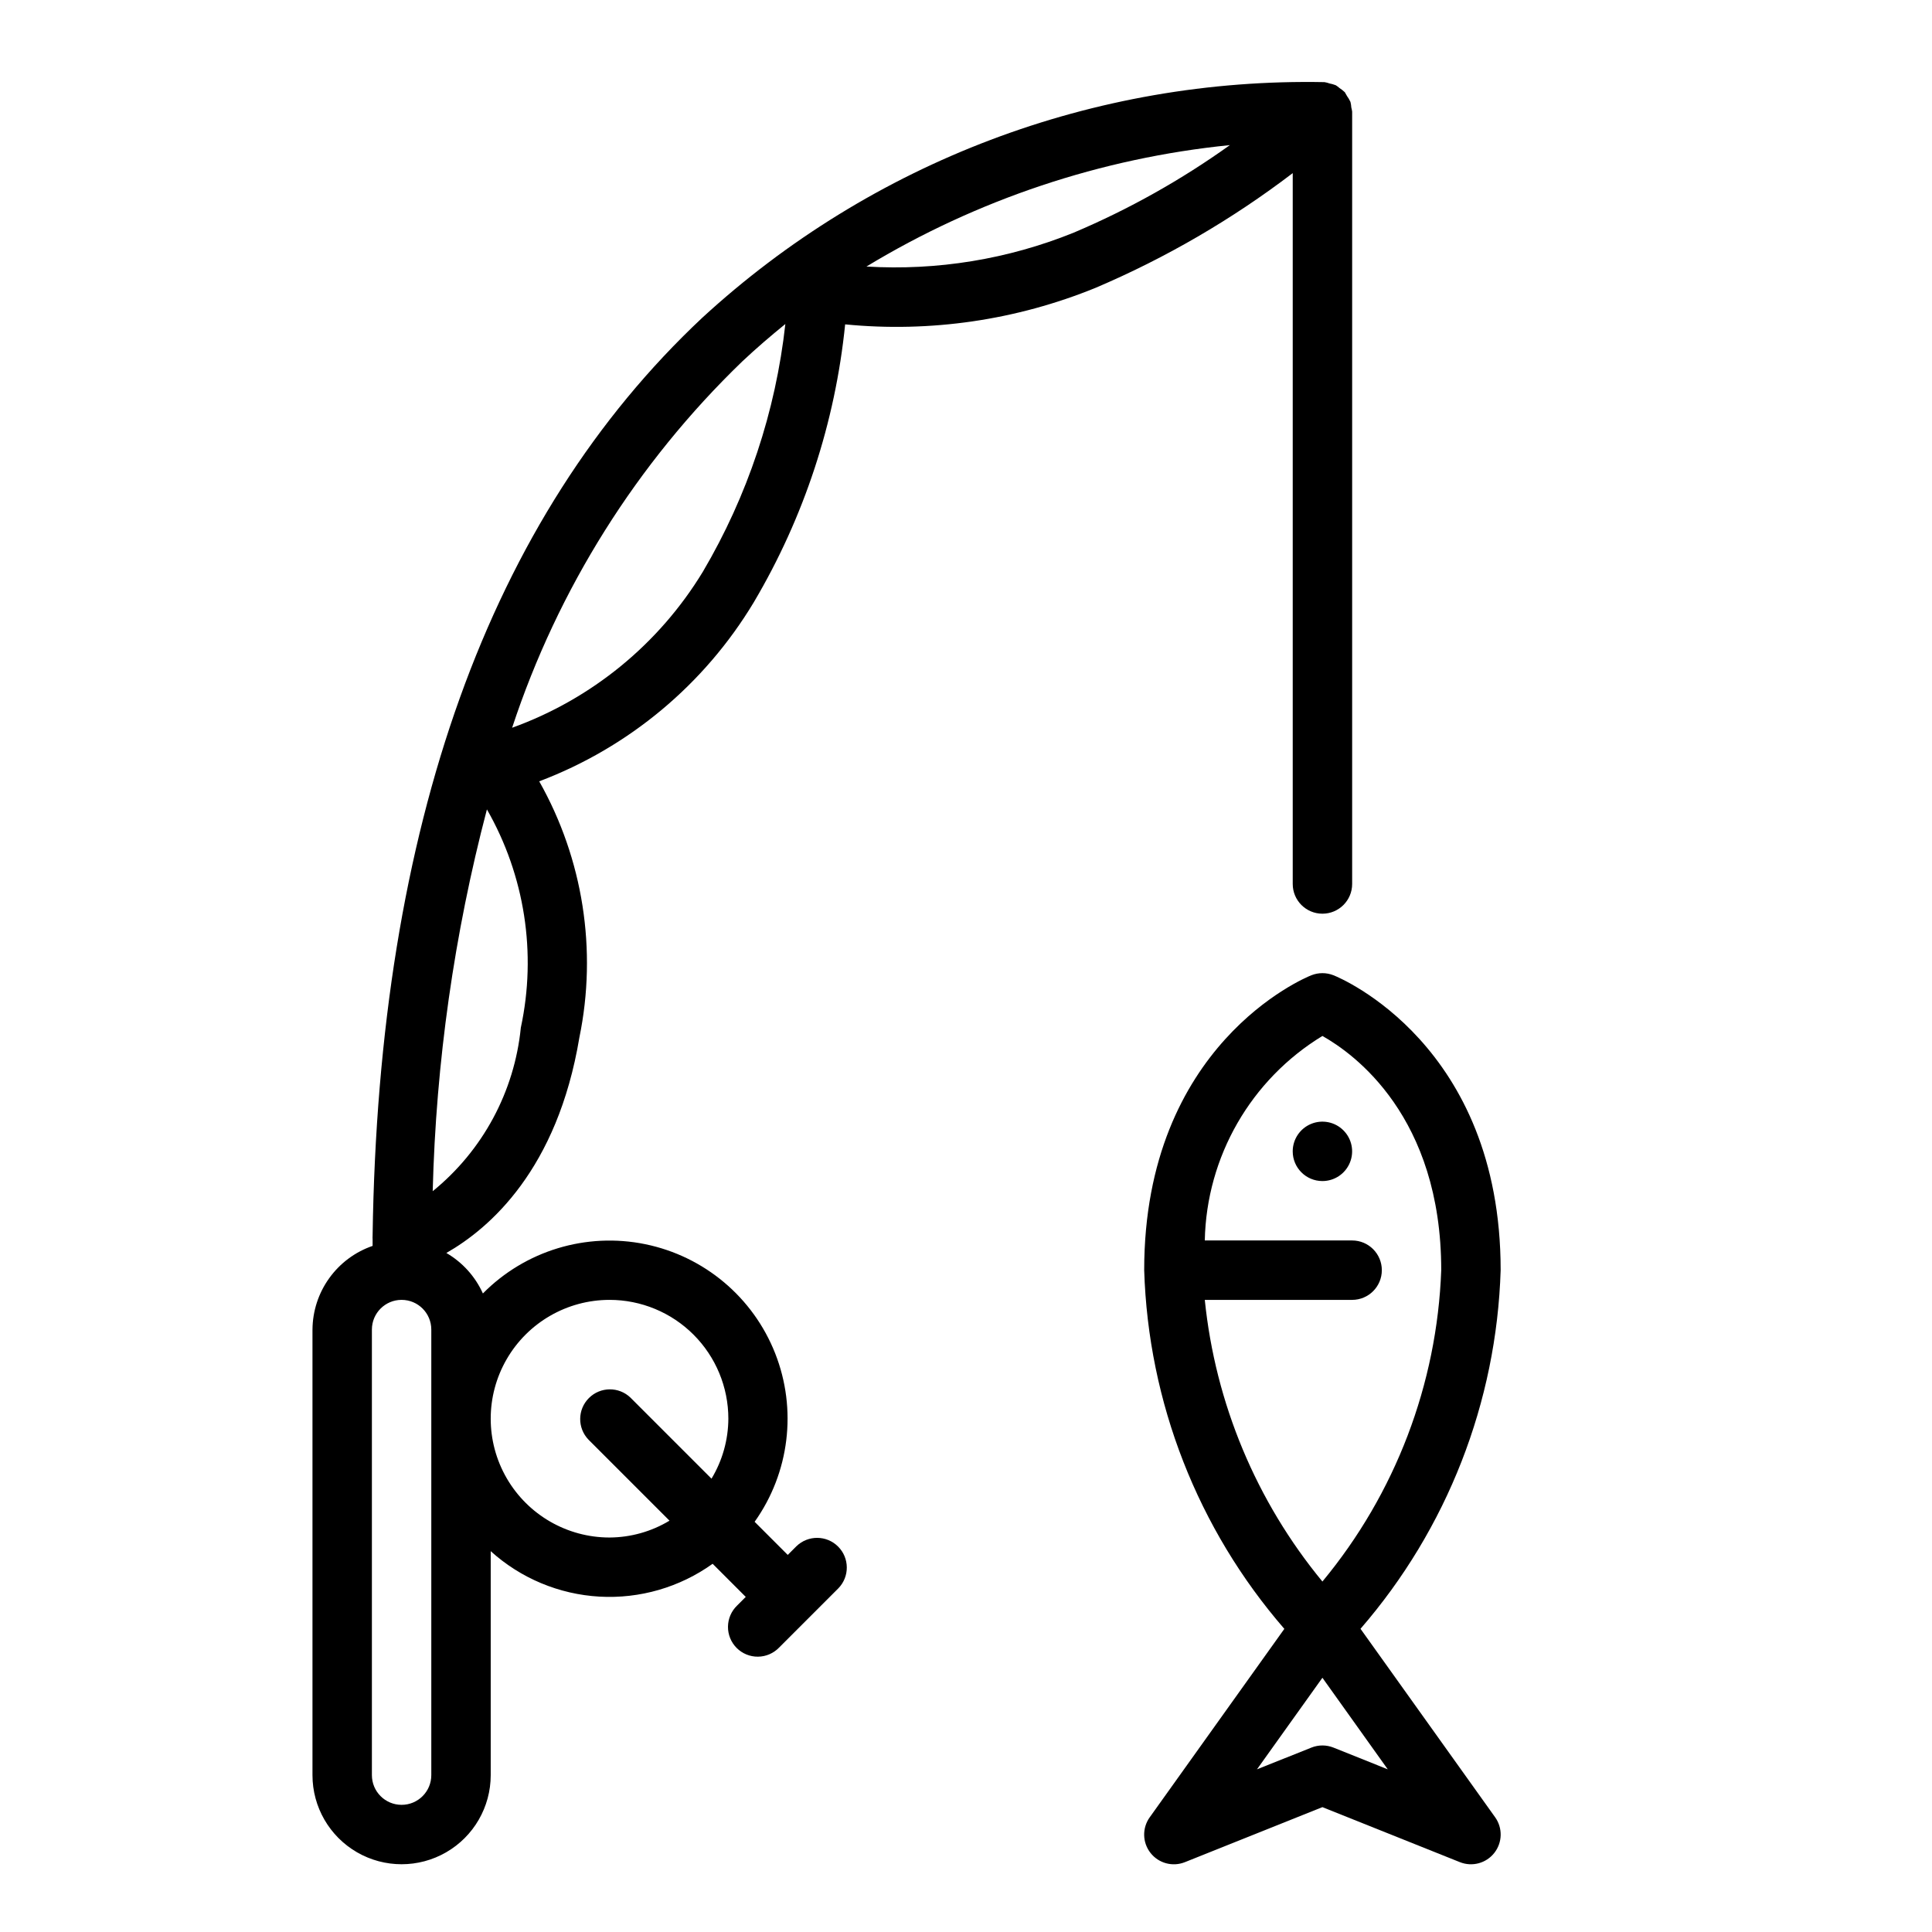 <?xml version="1.0" encoding="UTF-8"?>
<!-- Uploaded to: SVG Repo, www.svgrepo.com, Generator: SVG Repo Mixer Tools -->
<svg fill="#000000" width="800px" height="800px" version="1.1" viewBox="144 144 512 512" xmlns="http://www.w3.org/2000/svg">
 <path d="m226.81 496.35v118.08c0 8.438 4.504 16.23 11.809 20.449 7.309 4.219 16.309 4.219 23.617 0 7.309-4.219 11.809-12.012 11.809-20.449v-59.355c7.949 7.188 18.117 11.438 28.816 12.047 10.699 0.605 21.281-2.465 29.996-8.703l8.777 8.777-2.309 2.309c-1.52 1.465-2.383 3.481-2.402 5.594-0.02 2.109 0.812 4.141 2.305 5.633 1.492 1.492 3.523 2.324 5.637 2.305 2.109-0.016 4.125-0.883 5.594-2.402l15.742-15.742c2.984-3.09 2.941-8-0.094-11.035-3.039-3.039-7.949-3.078-11.035-0.098l-2.309 2.309-8.777-8.777c9.246-13.004 11.293-29.793 5.445-44.637s-18.801-25.727-34.426-28.93c-15.629-3.203-31.816 1.707-43.031 13.055-2.031-4.5-5.414-8.25-9.684-10.73 11.461-6.535 29.426-22.098 35.258-57.129 4.762-23.164 0.977-47.27-10.648-67.863 23.75-8.973 43.785-25.691 56.867-47.453 13.316-22.5 21.574-47.629 24.207-73.645 22.605 2.215 45.41-1.121 66.438-9.711 18.586-7.922 36.109-18.125 52.176-30.371v188.39c0 4.348 3.523 7.871 7.871 7.871 4.348 0 7.875-3.523 7.875-7.871v-204.68c-0.047-0.375-0.121-0.746-0.223-1.109-0.027-0.473-0.098-0.945-0.211-1.41 0-0.102-0.094-0.188-0.133-0.293v0.004c-0.219-0.465-0.484-0.906-0.789-1.316-0.07-0.109-0.117-0.234-0.195-0.348v0.004c-0.121-0.234-0.25-0.465-0.395-0.688-0.055-0.07-0.148-0.109-0.211-0.18-0.363-0.34-0.754-0.641-1.176-0.906-0.324-0.289-0.676-0.555-1.047-0.785-0.07 0-0.156 0-0.234-0.07-0.438-0.16-0.883-0.281-1.34-0.363-0.445-0.164-0.906-0.285-1.375-0.363-60.949-1.188-120 21.172-164.88 62.426-56.465 52.945-85.805 134.79-87.379 243.19-0.023 0.379-0.023 0.762 0 1.141v1.652c-4.625 1.59-8.641 4.578-11.492 8.551-2.856 3.969-4.406 8.727-4.441 13.617zm78.719-7.871h0.004c8.352 0 16.359 3.316 22.266 9.223 5.902 5.906 9.223 13.914 9.223 22.266-0.027 5.602-1.57 11.094-4.465 15.895l-21.461-21.461h0.004c-3.09-2.984-8-2.941-11.035 0.098-3.039 3.035-3.082 7.945-0.098 11.035l21.461 21.461v-0.004c-4.801 2.894-10.293 4.438-15.895 4.465-11.25 0-21.645-6.004-27.27-15.746-5.625-9.742-5.625-21.746 0-31.488 5.625-9.742 16.02-15.742 27.27-15.742zm-47.23 125.95c0 4.348-3.523 7.871-7.871 7.871-4.348 0-7.871-3.523-7.871-7.871v-118.08c0-4.348 3.523-7.871 7.871-7.871 4.348 0 7.871 3.523 7.871 7.871zm23.727-198.09v-0.004c-1.699 16.984-10.105 32.586-23.355 43.344 0.867-34.168 5.688-68.121 14.367-101.18 10.027 17.512 13.23 38.109 8.988 57.836zm146.53-210.69c-17.418 7.047-36.188 10.117-54.938 8.984 29.312-17.754 62.215-28.746 96.312-32.18-12.895 9.23-26.77 17.012-41.375 23.195zm-87.883 34.164c3.762-3.535 7.598-6.824 11.453-9.949-2.562 23.18-10.012 45.551-21.852 65.637-11.633 19.156-29.477 33.754-50.555 41.359 12.137-36.816 33.055-70.125 60.953-97.043zm156.71 162.64c-1.879-0.746-3.977-0.746-5.856 0-1.797 0.695-44.305 18.406-44.305 78.156 1.074 35.012 14.191 68.586 37.141 95.055l-35.676 49.941v-0.004c-2.039 2.848-1.953 6.695 0.211 9.445 2.16 2.754 5.879 3.746 9.125 2.441l36.43-14.578 36.434 14.578c3.25 1.301 6.965 0.301 9.125-2.453 2.16-2.754 2.25-6.602 0.211-9.449l-35.676-49.941v0.004c22.945-26.465 36.062-60.031 37.141-95.039 0-59.75-42.508-77.461-44.305-78.156zm-2.93 16.086c8.398 4.723 31.488 21.34 31.488 62.07-1.105 30.223-12.176 59.234-31.488 82.512-17.531-21.258-28.375-47.227-31.172-74.641h39.047c4.348 0 7.871-3.523 7.871-7.871s-3.523-7.875-7.871-7.875h-39.047c0.453-22.203 12.207-42.641 31.172-54.195zm2.93 188.59c-1.879-0.754-3.977-0.754-5.856 0l-14.414 5.762 17.34-24.27 17.32 24.27zm-10.801-158.01c0-3.184 1.918-6.055 4.859-7.273 2.941-1.219 6.328-0.547 8.578 1.707 2.254 2.25 2.926 5.637 1.707 8.578-1.219 2.941-4.086 4.859-7.273 4.859-4.348 0-7.871-3.523-7.871-7.871z"/>
</svg>